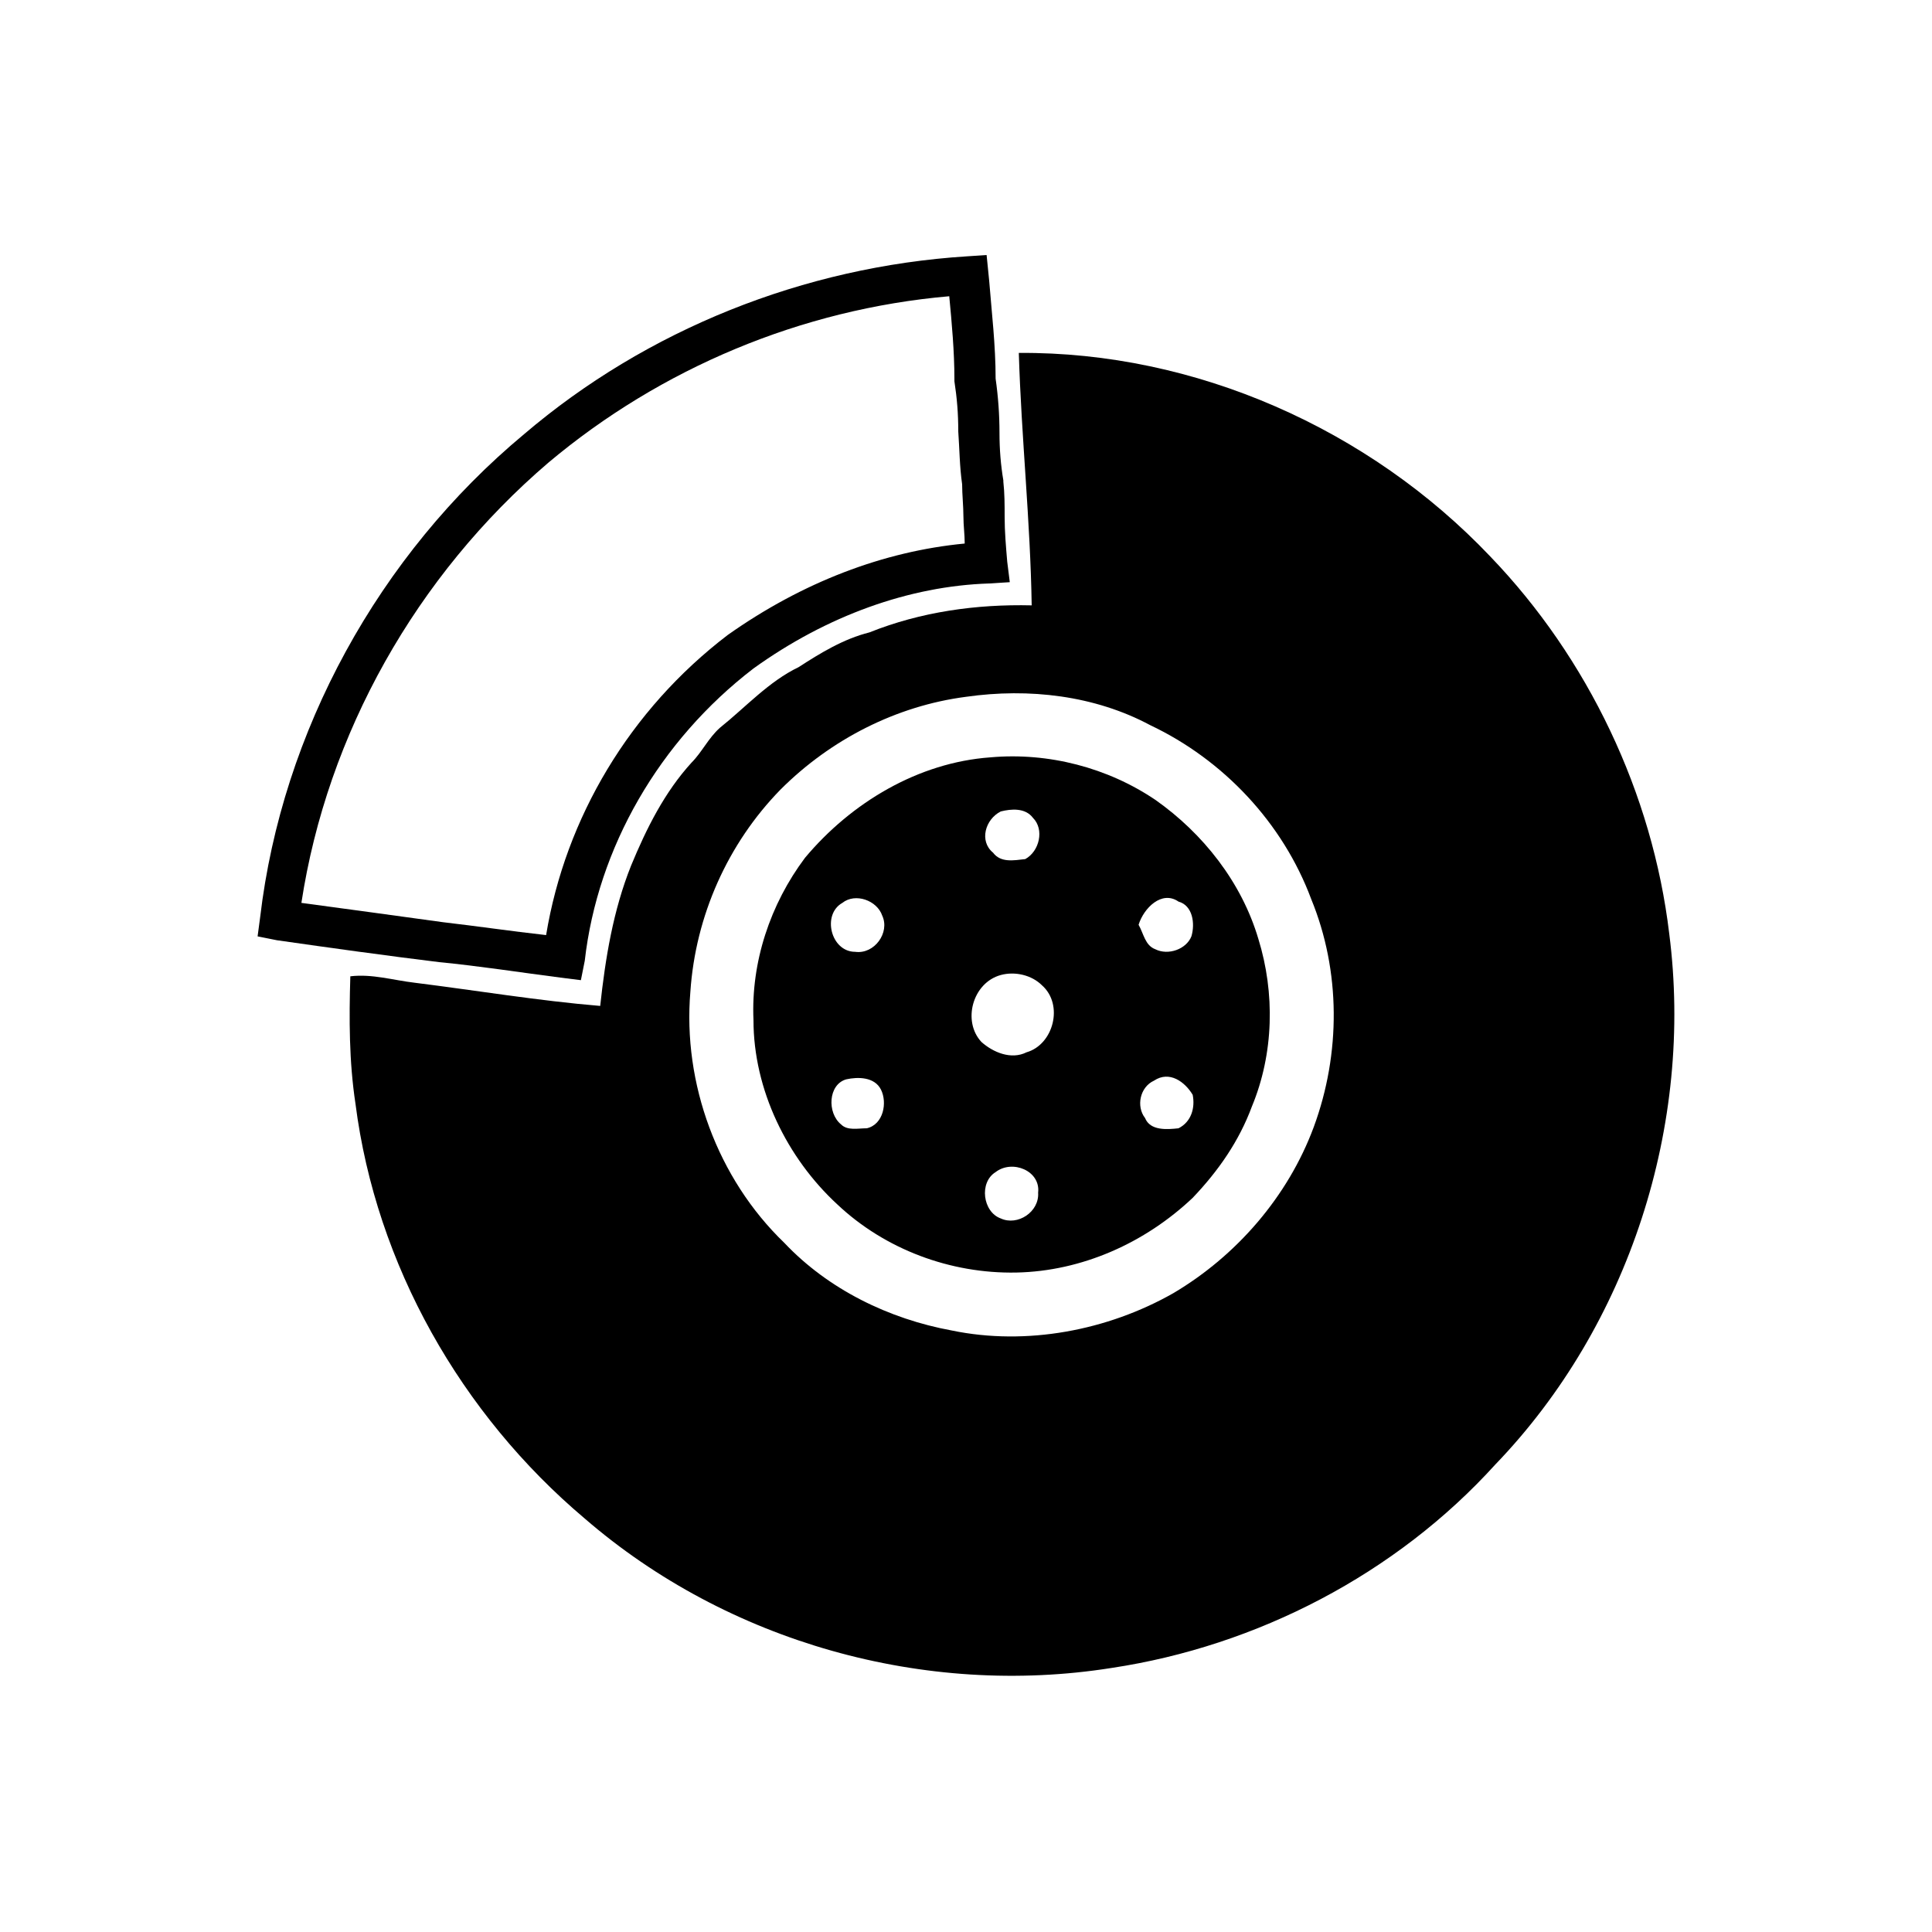 <svg xmlns="http://www.w3.org/2000/svg" xmlns:xlink="http://www.w3.org/1999/xlink" id="Layer_1" x="0px" y="0px" viewBox="0 0 150 150" style="enable-background:new 0 0 150 150;" xml:space="preserve"><g>	<path d="M45.1,76.1l-1.6-0.2c-3.1-0.4-6.3-0.9-9.4-1.2c-4.1-0.5-8.4-1.1-12.6-1.7L20,72.7l0.2-1.5c1.7-14.4,9.2-28.1,20.5-37.5  c9.5-8.1,21.7-13,34.4-13.8l1.5-0.1l0.2,2c0.2,2.5,0.5,5,0.5,7.6c0.2,1.4,0.3,2.8,0.3,4.2c0,1.3,0.1,2.5,0.3,3.7l0,0.1  c0.1,0.9,0.1,1.8,0.1,2.7c0,1.2,0.1,2.3,0.2,3.5l0.2,1.6l-1.6,0.1c-6.2,0.2-12.6,2.5-18.3,6.6c-7.3,5.6-12.1,13.9-13.1,22.7  L45.1,76.1z M23.4,70.1c3.7,0.5,7.4,1,11,1.5c2.6,0.3,5.3,0.7,8,1c1.5-9.1,6.5-17.5,14.1-23.3c5.8-4.1,12.1-6.5,18.4-7.1  c0-0.7-0.1-1.4-0.1-2.1c0-0.8-0.1-1.7-0.1-2.5c-0.2-1.4-0.2-2.7-0.3-4.1c0-1.4-0.1-2.6-0.3-3.9l0-0.2c0-2.1-0.2-4.3-0.4-6.4  c-11.5,1-22.4,5.6-31.1,12.9l0,0C32.3,44.7,25.4,57,23.4,70.1z"></path>	<g>		<path d="M79.1,27.4c13.7-0.1,27.2,5.9,36.6,15.8c7.6,7.9,12.6,18.4,13.9,29.3c1.9,14.8-3.1,30.4-13.5,41.2   c-7.7,8.5-18.5,14.1-29.8,15.8c-14.5,2.3-29.8-2-40.9-11.6c-9.6-8.1-16.2-19.7-17.8-32.2c-0.5-3.3-0.5-6.6-0.4-9.9   c1.7-0.2,3.3,0.3,5,0.5c4.8,0.6,9.6,1.4,14.4,1.8c0.4-3.7,1-7.4,2.4-10.9c1.2-2.9,2.6-5.7,4.7-8c0.8-0.8,1.3-1.9,2.2-2.7   c2-1.6,3.8-3.6,6.1-4.7c1.7-1.1,3.5-2.2,5.5-2.7c4-1.6,8.3-2.2,12.6-2.1C80,40.5,79.3,34,79.1,27.4z M75,54.1   c-5.4,0.7-10.5,3.3-14.4,7.2c-4.1,4.2-6.6,9.8-7,15.7c-0.6,7.1,2.1,14.5,7.3,19.5c3.4,3.6,8.1,5.9,13,6.8c5.8,1.2,12.1,0,17.2-2.9   c4.9-2.9,8.9-7.5,10.9-12.9c2.1-5.7,2.1-12.1-0.2-17.7c-2.2-5.9-6.8-10.8-12.5-13.5C85,54,79.9,53.4,75,54.1z"></path>	</g>	<g>		<path d="M76.9,58.8c4.5-0.4,9.1,0.8,12.8,3.3c3.7,2.6,6.7,6.4,8,10.8c1.3,4.2,1.2,8.9-0.5,13c-1,2.7-2.6,5-4.6,7.1   c-3.7,3.5-8.6,5.7-13.7,5.8c-5.1,0.1-10.2-1.8-13.9-5.3c-3.9-3.6-6.5-8.9-6.5-14.3c-0.2-4.5,1.3-9,4-12.6   C66.1,62.3,71.3,59.2,76.9,58.8z M77.7,63c-1.2,0.6-1.7,2.3-0.6,3.2c0.6,0.8,1.6,0.6,2.5,0.5c1.1-0.6,1.5-2.3,0.6-3.2   C79.6,62.7,78.5,62.8,77.7,63z M65.4,70.1c-1.6,0.9-0.9,3.8,1,3.8c1.5,0.2,2.7-1.5,2.1-2.8C68.1,69.9,66.4,69.3,65.4,70.1z    M88.4,71.8c0.4,0.7,0.5,1.6,1.3,1.9c1,0.5,2.4,0,2.8-1c0.3-1,0.1-2.4-1-2.7C90.2,69.1,88.8,70.5,88.4,71.8z M77.7,75.7   c-2.2,0.6-3,3.6-1.5,5.2c0.9,0.8,2.3,1.4,3.5,0.8c2.1-0.6,2.9-3.7,1.2-5.2C80.1,75.7,78.8,75.4,77.7,75.7z M65.7,83.8   c-1.4,0.4-1.5,2.6-0.4,3.5c0.5,0.5,1.3,0.3,2,0.3c1.3-0.3,1.6-2,1.1-3C67.9,83.6,66.6,83.6,65.7,83.8z M89.6,83.9   c-1.1,0.5-1.4,2-0.7,2.9c0.4,1,1.7,0.9,2.6,0.8c1-0.5,1.3-1.6,1.1-2.6C92,84,90.8,83.1,89.6,83.9z M77.3,91   c-1.3,0.8-1,3.1,0.4,3.6c1.3,0.6,3-0.5,2.9-2C80.8,90.9,78.6,90,77.3,91z"></path>	</g></g></svg>